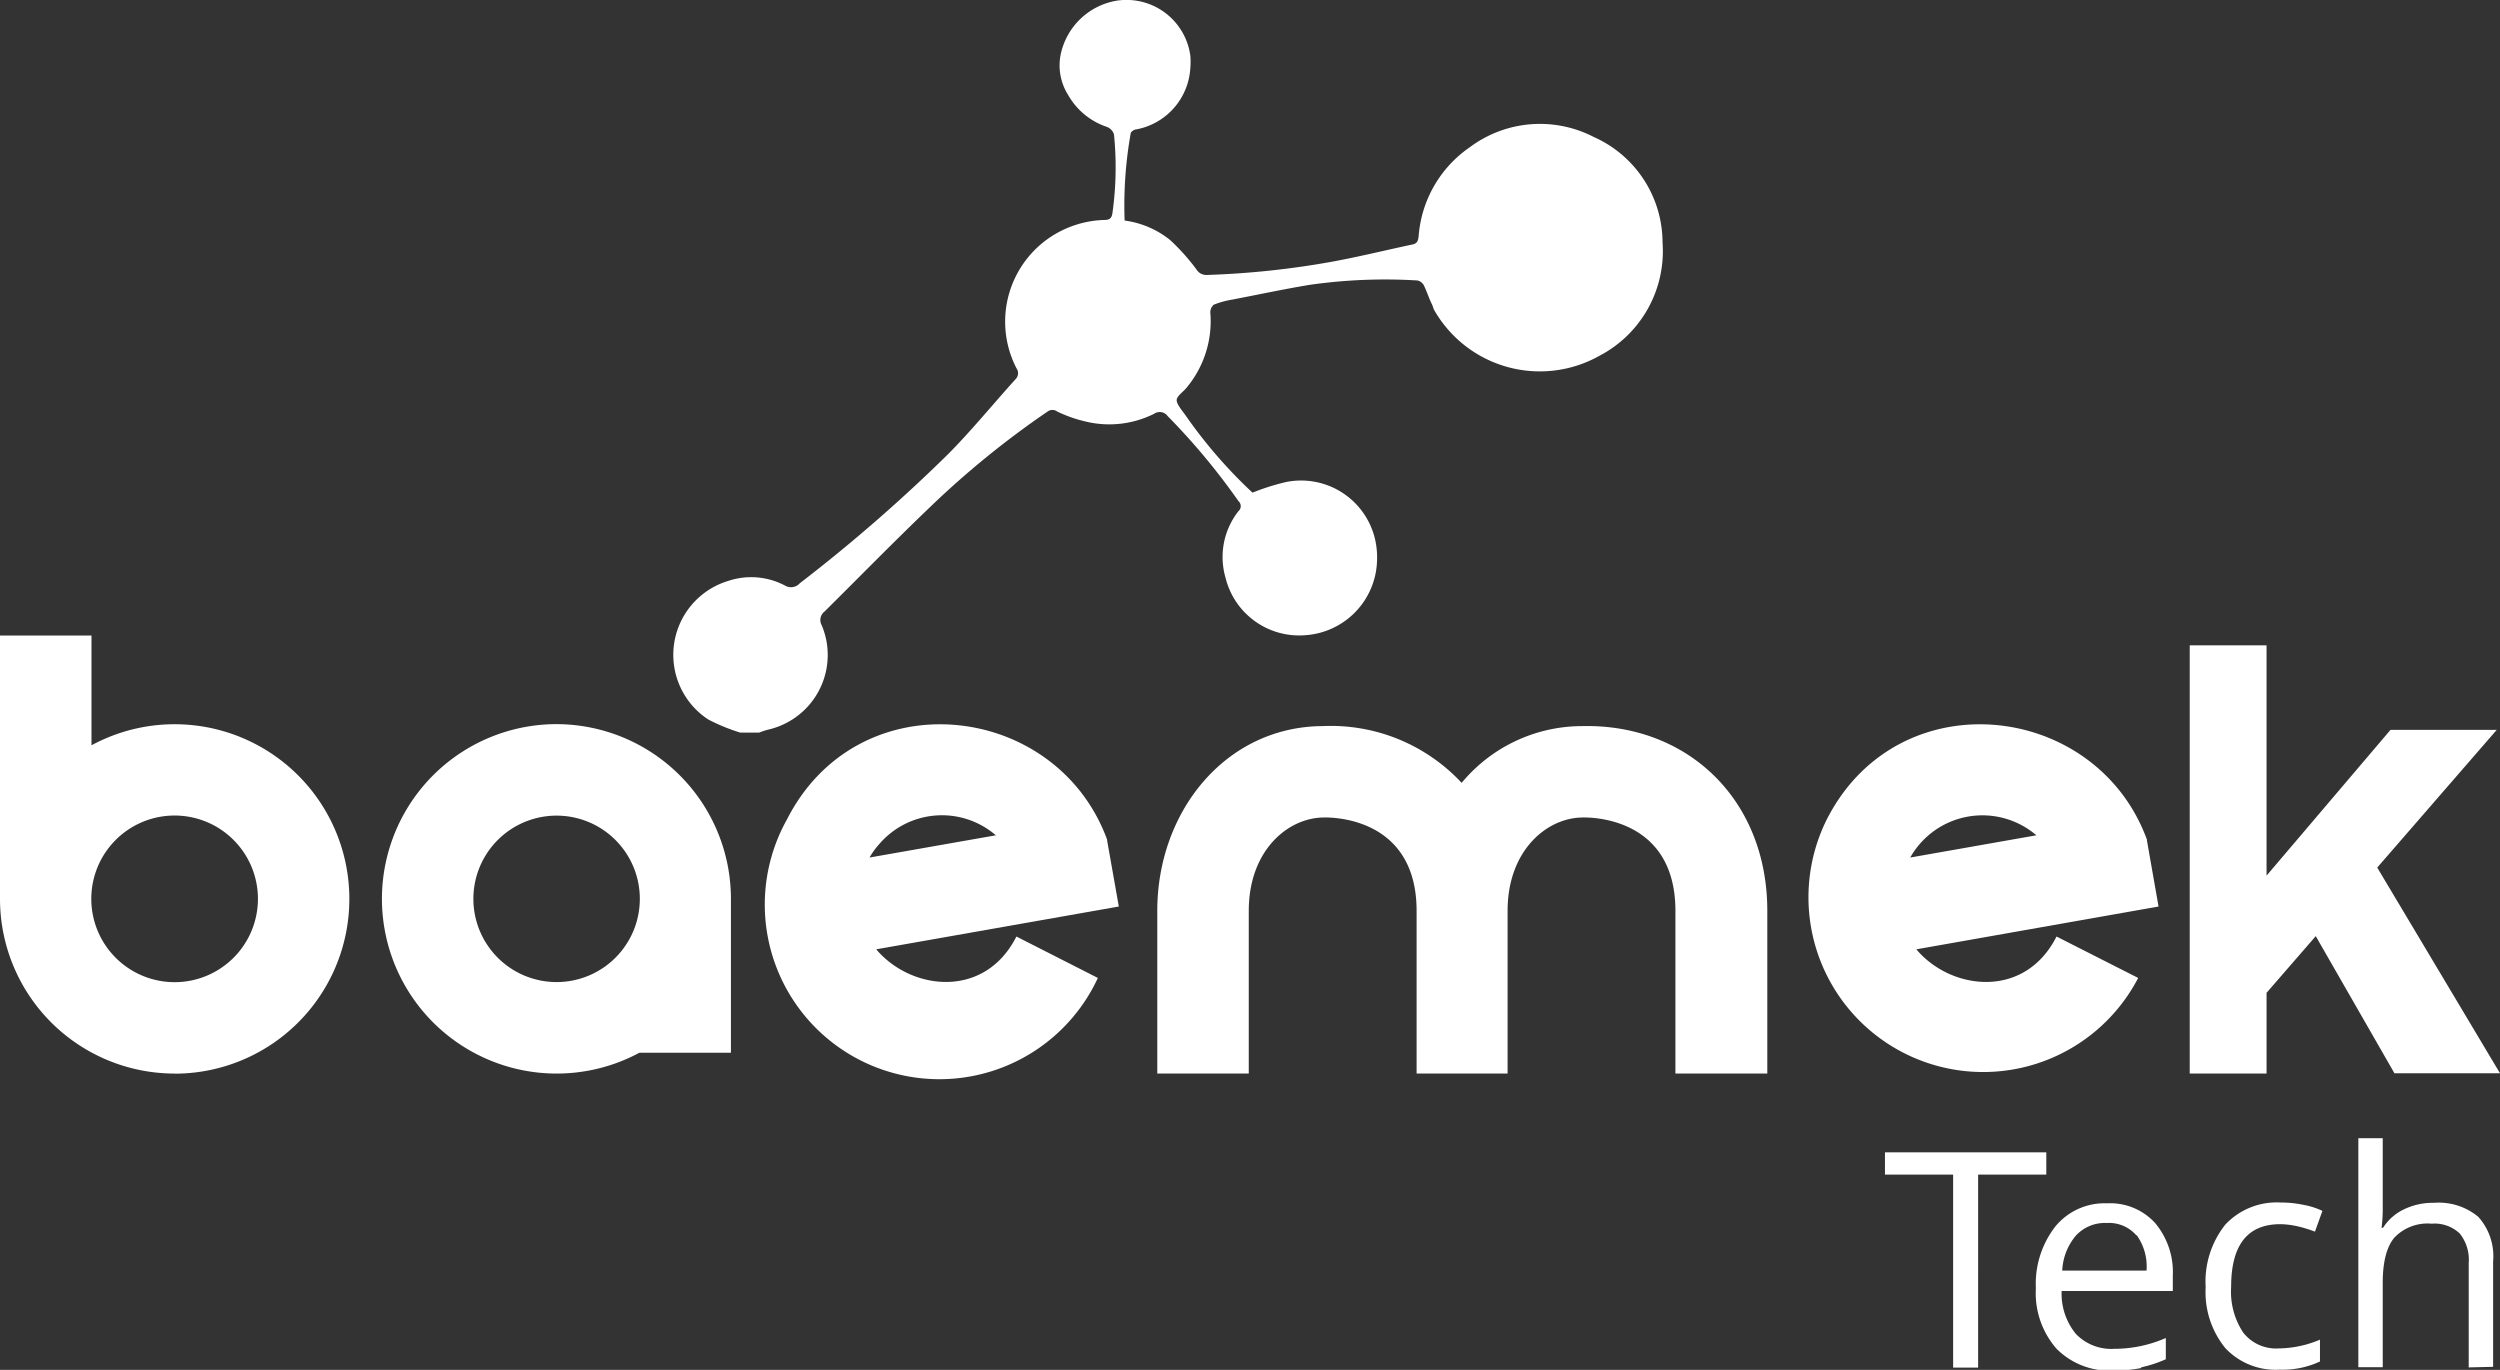 <?xml version="1.0" encoding="UTF-8"?> <svg xmlns="http://www.w3.org/2000/svg" id="Group_4575" data-name="Group 4575" viewBox="0 0 254.13 139.25"><rect x="0" y="0" width="254.13" height="139.25" fill="#333333" stroke="none"/><defs><style>.cls-1{fill:#fff;}</style></defs><path id="Path_1" data-name="Path 1" class="cls-1" d="M217.35,99.4A17.76,17.76,0,0,1,185.7,83.28h0c7.28-14.29,27.4-12,32.54,2.06l0,.08,1.18,6.72-24.62,4.35c3.49,4.16,11,5.12,14.25-1.3ZM207,84.9a8.42,8.42,0,0,0-12.82,2.26Z" transform="translate(0 0.01)"></path><path id="Path_2" data-name="Path 2" class="cls-1" d="M111.6,99.4A17.75,17.75,0,1,1,80,83.28c7.28-14.29,27.39-12,32.54,2.06v.08l1.19,6.72L89.07,96.49c3.5,4.16,11,5.12,14.25-1.3ZM101.23,84.9a8.39,8.39,0,0,0-11.84.88,7.79,7.79,0,0,0-1,1.38Z" transform="translate(0 0.01)"></path><path id="Path_3" data-name="Path 3" class="cls-1" d="M222.59,109.12h7.81v-8.21l5-5.76,8,13.94,10.73,0L241.65,88.18l12.15-14H243L230.4,89V65.59h-7.81Z" transform="translate(0 0.01)"></path><path id="Path_4" data-name="Path 4" class="cls-1" d="M170.31,109.12V92.58c0-9.63-8.8-9.5-9.4-9.49-3.63,0-7.66,3.31-7.66,9.49v16.54H144V92.58c0-9.63-8.81-9.5-9.4-9.49-3.64,0-7.66,3.31-7.66,9.49v16.54h-9.3V92.58c0-10.16,7-18.73,16.8-18.78a18.16,18.16,0,0,1,14.14,5.77,15.92,15.92,0,0,1,12.22-5.77c10.67-.26,18.85,7.4,18.85,18.78v16.54Z" transform="translate(0 0.01)"></path><path id="Path_5" data-name="Path 5" class="cls-1" d="M17.76,99.83a8.47,8.47,0,1,1,8.46-8.47h0a8.47,8.47,0,0,1-8.46,8.47m0,9.3A17.76,17.76,0,1,0,9.3,75.75V64.59H0V91.36a17.76,17.76,0,0,0,17.75,17.76h0" transform="translate(0 0.01)"></path><path id="Path_6" data-name="Path 6" class="cls-1" d="M56.58,82.9a8.46,8.46,0,1,1-8.46,8.46h0a8.46,8.46,0,0,1,8.46-8.46h0m0-9.3A17.76,17.76,0,1,0,65,107h9.3V91.36A17.76,17.76,0,0,0,56.59,73.6" transform="translate(0 0.01)"></path><path id="Path_7" data-name="Path 7" class="cls-1" d="M253.43,138.93v-10.7a6,6,0,0,0-1.5-4.54,6.27,6.27,0,0,0-4.51-1.43,6.74,6.74,0,0,0-3.09.68,5.08,5.08,0,0,0-2.09,1.86h-.15a14.85,14.85,0,0,0,.12-2.11v-7h-2.48v23.28h2.48v-8.58c0-2.13.4-3.67,1.19-4.6a4.65,4.65,0,0,1,3.78-1.41,3.72,3.72,0,0,1,2.86,1,4.28,4.28,0,0,1,.91,3v10.61Zm-17.6-.56v-2.2a11.06,11.06,0,0,1-4.2.89,4.24,4.24,0,0,1-3.61-1.62,7.54,7.54,0,0,1-1.22-4.64c0-4.25,1.66-6.37,5-6.37a8.34,8.34,0,0,1,1.72.21,12.86,12.86,0,0,1,1.8.55l.76-2.11a7.49,7.49,0,0,0-1.86-.6,11,11,0,0,0-2.36-.25,7.16,7.16,0,0,0-5.65,2.24,9.3,9.3,0,0,0-2,6.36,9,9,0,0,0,2,6.2,7,7,0,0,0,5.52,2.19,9,9,0,0,0,4.14-.85M217.2,125.55a5.47,5.47,0,0,1,1,3.6h-8.57a5.92,5.92,0,0,1,1.39-3.56,4,4,0,0,1,3.14-1.28,3.68,3.68,0,0,1,3,1.25m.51,13.42a12.74,12.74,0,0,0,2.49-.82V136a13.08,13.08,0,0,1-5.23,1.1,5,5,0,0,1-3.9-1.5,6.45,6.45,0,0,1-1.46-4.38h11.3v-1.56a7.76,7.76,0,0,0-1.8-5.35,6.18,6.18,0,0,0-4.88-2,6.47,6.47,0,0,0-5.24,2.33,9.49,9.49,0,0,0-2,6.3,8.58,8.58,0,0,0,2.1,6.15,7.55,7.55,0,0,0,5.74,2.22,14.28,14.28,0,0,0,2.84-.25m-16.55-19.67h6.93v-2.26h-16.4v2.26h6.93v19.62h2.54Z" transform="translate(0 0.01)"></path><path id="Path_8" data-name="Path 8" class="cls-1" d="M75.25,74.46A19.2,19.2,0,0,1,72,73.13,7.85,7.85,0,0,1,74,59.05a7.36,7.36,0,0,1,5.81.47,1.19,1.19,0,0,0,1.49-.24A164,164,0,0,0,96.38,46.15c2.4-2.42,4.56-5.08,6.84-7.6a.86.86,0,0,0,.11-1.12,10.33,10.33,0,0,1,3.17-13.15,10.46,10.46,0,0,1,5.75-1.93c.52,0,.75-.15.83-.69a33.46,33.46,0,0,0,.16-8,1.2,1.2,0,0,0-.72-.77,7.11,7.11,0,0,1-3.92-3.21,5.63,5.63,0,0,1-.79-4.1A7,7,0,0,1,113.57.05,6.55,6.55,0,0,1,121,5.65a7.31,7.31,0,0,1,0,1.24,6.74,6.74,0,0,1-5.48,6.25c-.22,0-.55.23-.58.39a42,42,0,0,0-.62,8.88,9.32,9.32,0,0,1,4.65,2,21.74,21.74,0,0,1,2.64,2.95,1.18,1.18,0,0,0,1.1.58,87.53,87.53,0,0,0,12.82-1.37c2.7-.5,5.37-1.16,8.06-1.73.51-.11.57-.43.62-.87a12.07,12.07,0,0,1,5.18-9A11.91,11.91,0,0,1,162,13.91a11.76,11.76,0,0,1,7,10.72,12,12,0,0,1-6.4,11.52,12.37,12.37,0,0,1-16.85-4.71L145.6,31c-.33-.64-.54-1.34-.86-2a1,1,0,0,0-.65-.5,54.29,54.29,0,0,0-11,.45c-2.63.44-5.24,1-7.86,1.5a9,9,0,0,0-1.84.51,1,1,0,0,0-.36.79,10.55,10.55,0,0,1-2.42,7.66c-.35.43-1,.85-1,1.26s.55,1.05.91,1.55a48.89,48.89,0,0,0,6.8,7.85A23.33,23.33,0,0,1,130.68,49a7.72,7.72,0,0,1,9.14,6,8.35,8.35,0,0,1,.16,1.93,7.82,7.82,0,0,1-7.3,7.63,7.71,7.71,0,0,1-8.11-5.87,7.54,7.54,0,0,1,1.33-6.75.67.67,0,0,0,0-1h0a67.86,67.86,0,0,0-7.21-8.66,1,1,0,0,0-1.37-.23,10.18,10.18,0,0,1-7,.78,13.61,13.61,0,0,1-2.84-1,.83.83,0,0,0-1,0A91.88,91.88,0,0,0,94.6,51.48C90.92,55,87.4,58.6,83.81,62.16a1.08,1.08,0,0,0-.28,1.39,7.78,7.78,0,0,1-4.15,10.19,7.58,7.58,0,0,1-1.3.42,7.45,7.45,0,0,0-.91.3Z" transform="translate(0 0.01)"></path></svg> 